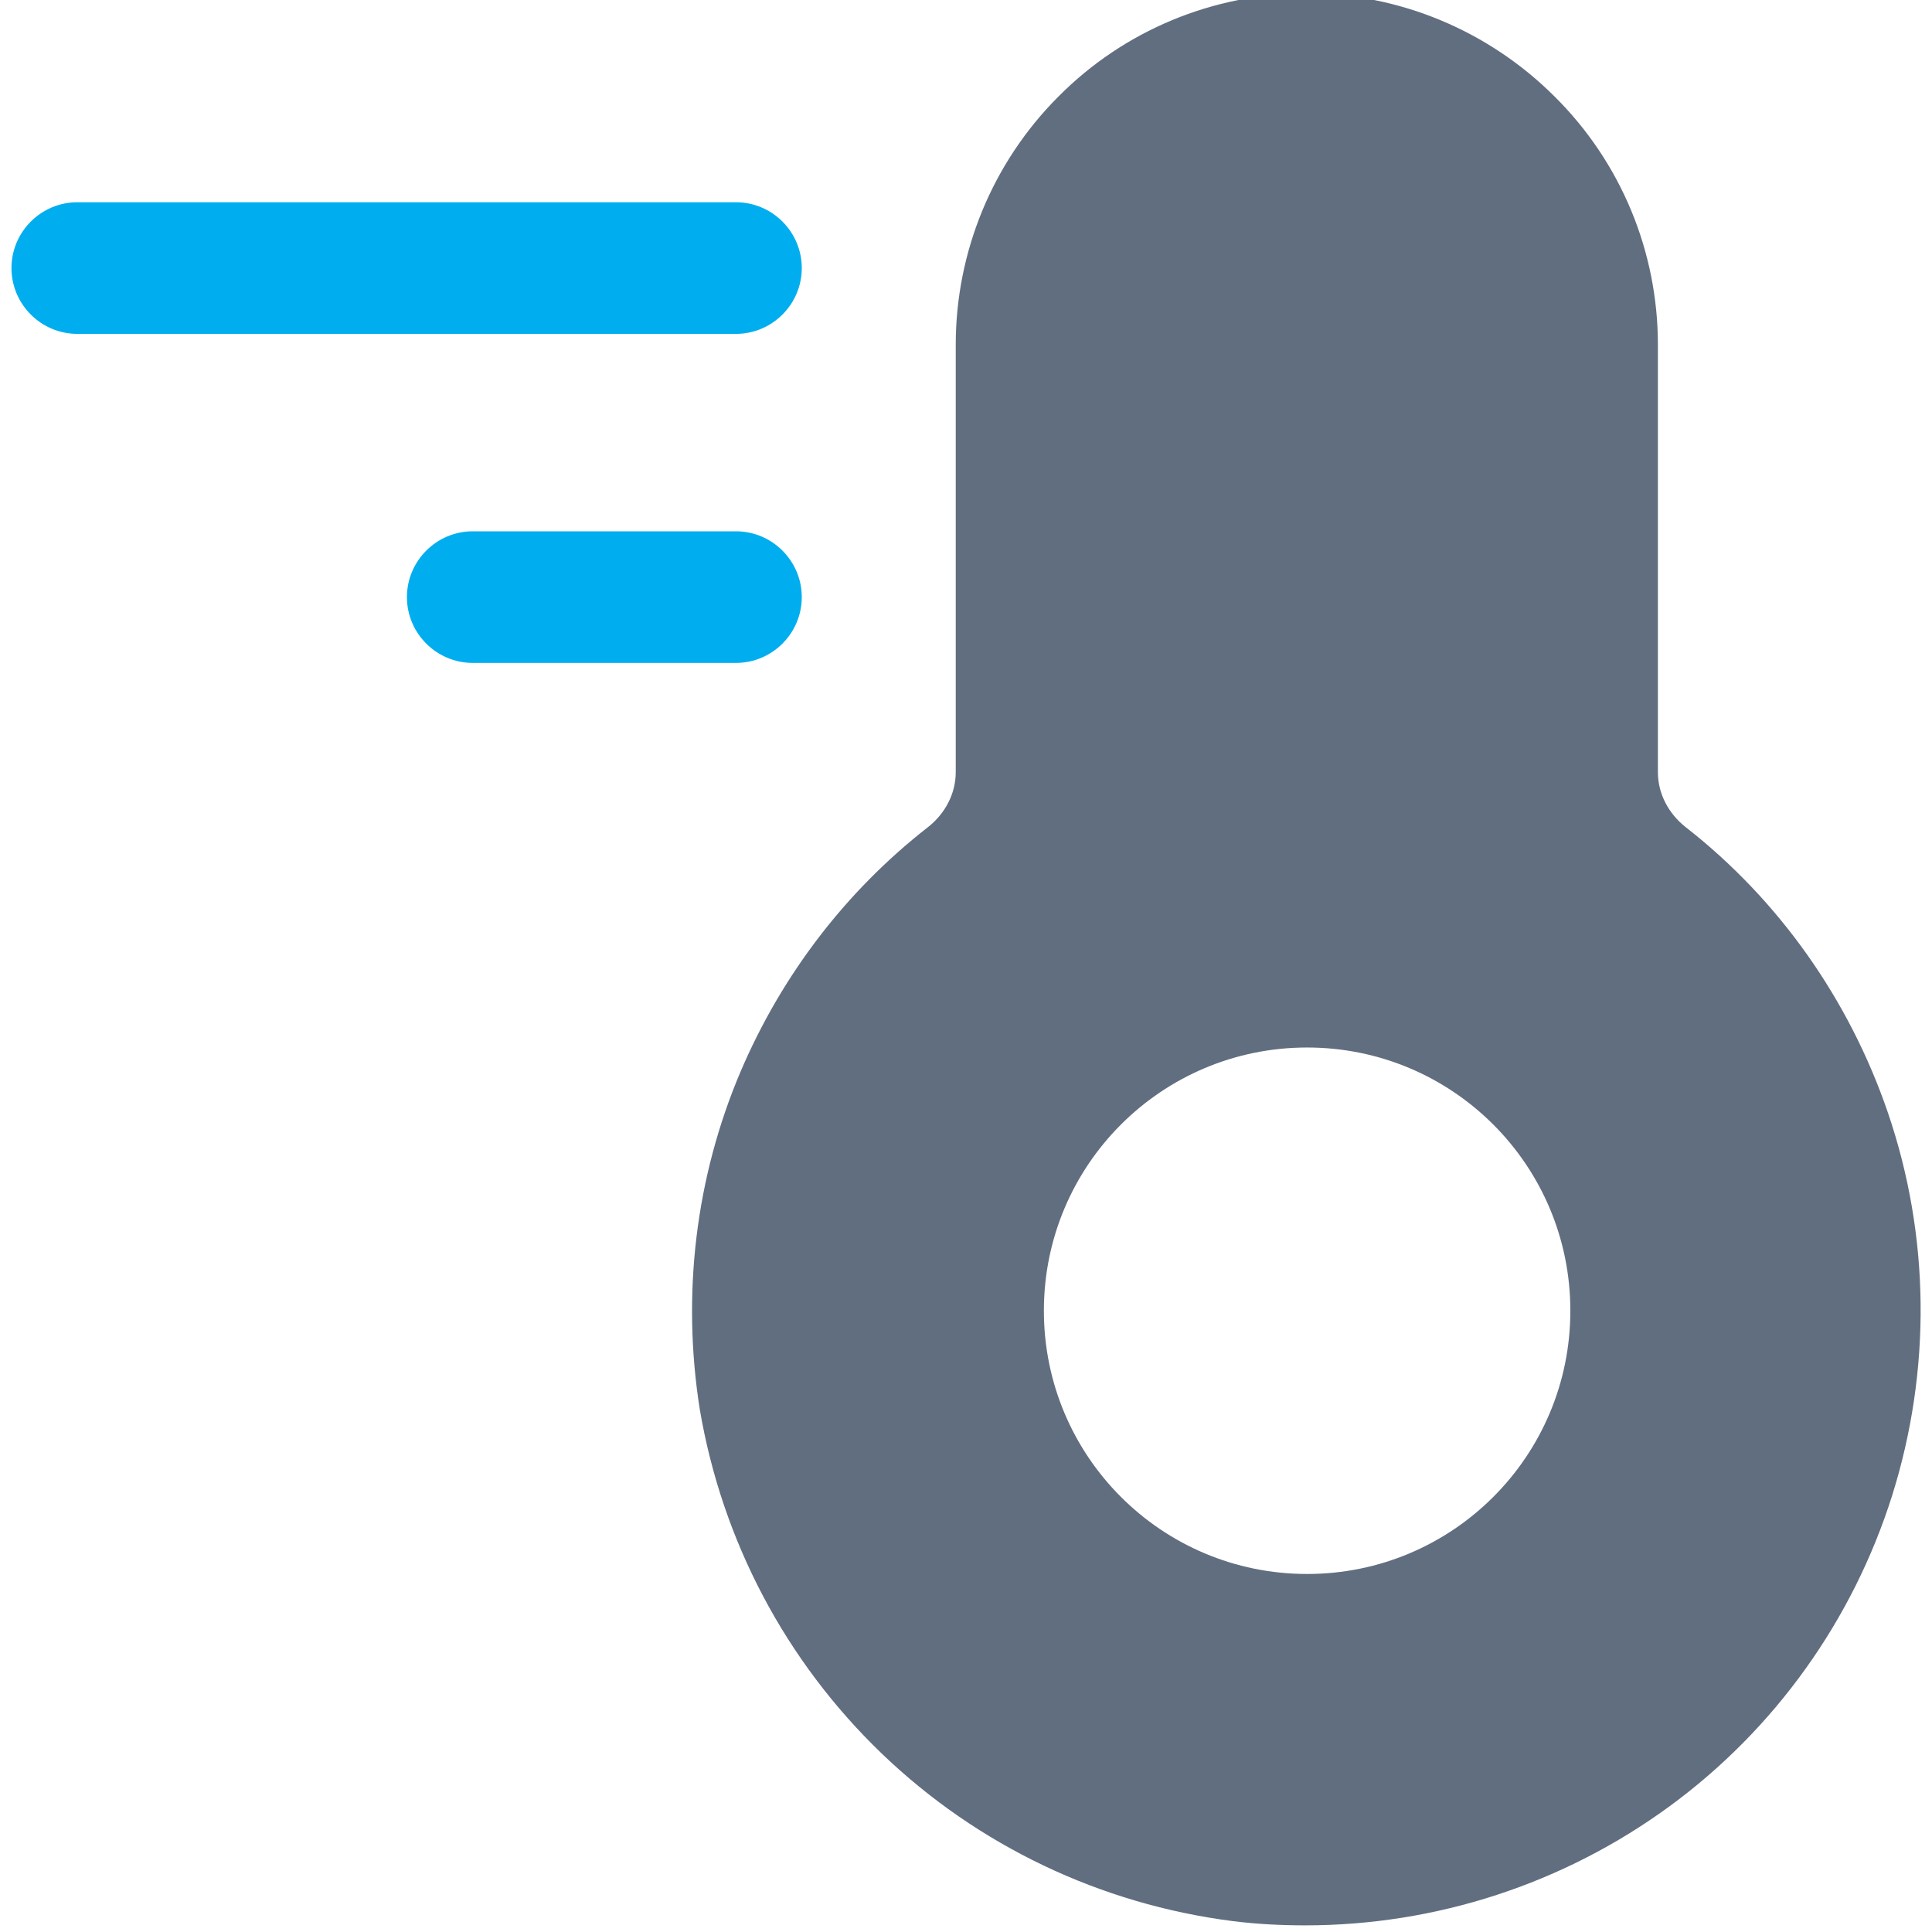 <?xml version="1.0" encoding="UTF-8"?> <svg xmlns="http://www.w3.org/2000/svg" id="Warstwa_1" data-name="Warstwa 1" viewBox="0 0 32 32"><defs><style> .cls-1 { fill: #00aeef; } .cls-2 { fill: #616e80; } </style></defs><path class="cls-2" d="M27.46,12.8v-7.09c0-1.54-.61-3.02-1.71-4.11-1.09-1.09-2.57-1.71-4.11-1.71s-3.02.61-4.11,1.71c-1.09,1.09-1.7,2.57-1.7,4.11v7.08c0,.36-.18.69-.46.91-1.36,1.06-2.42,2.45-3.1,4.04-.75,1.76-.98,3.7-.68,5.6.37,2.18,1.42,4.17,3.01,5.7,1.59,1.53,3.63,2.5,5.82,2.78.4.05.8.07,1.2.07,2.17,0,4.28-.69,6.03-1.97,1.75-1.28,3.04-3.09,3.69-5.15.65-2.07.63-4.29-.07-6.34-.64-1.87-1.8-3.52-3.35-4.73-.28-.22-.46-.55-.46-.91M26.01,21.71c0,2.41-1.95,4.36-4.36,4.36s-4.36-1.95-4.36-4.36,1.95-4.36,4.36-4.36,4.36,1.95,4.36,4.36"></path><path class="cls-1" d="M12.19,10.98c.6,0,1.09-.49,1.09-1.09s-.49-1.09-1.09-1.09v2.18ZM7.83,8.8c-.6,0-1.09.49-1.09,1.09s.49,1.09,1.09,1.09v-2.18ZM12.19,8.8h-4.36v2.18h4.36v-2.18Z"></path><path class="cls-1" d="M12.19,5.53c.6,0,1.09-.49,1.09-1.09s-.49-1.09-1.09-1.09v2.18ZM1.28,3.35c-.6,0-1.09.49-1.09,1.09s.49,1.09,1.09,1.09v-2.18ZM12.19,3.35H1.28v2.18h10.91v-2.18Z"></path></svg> 